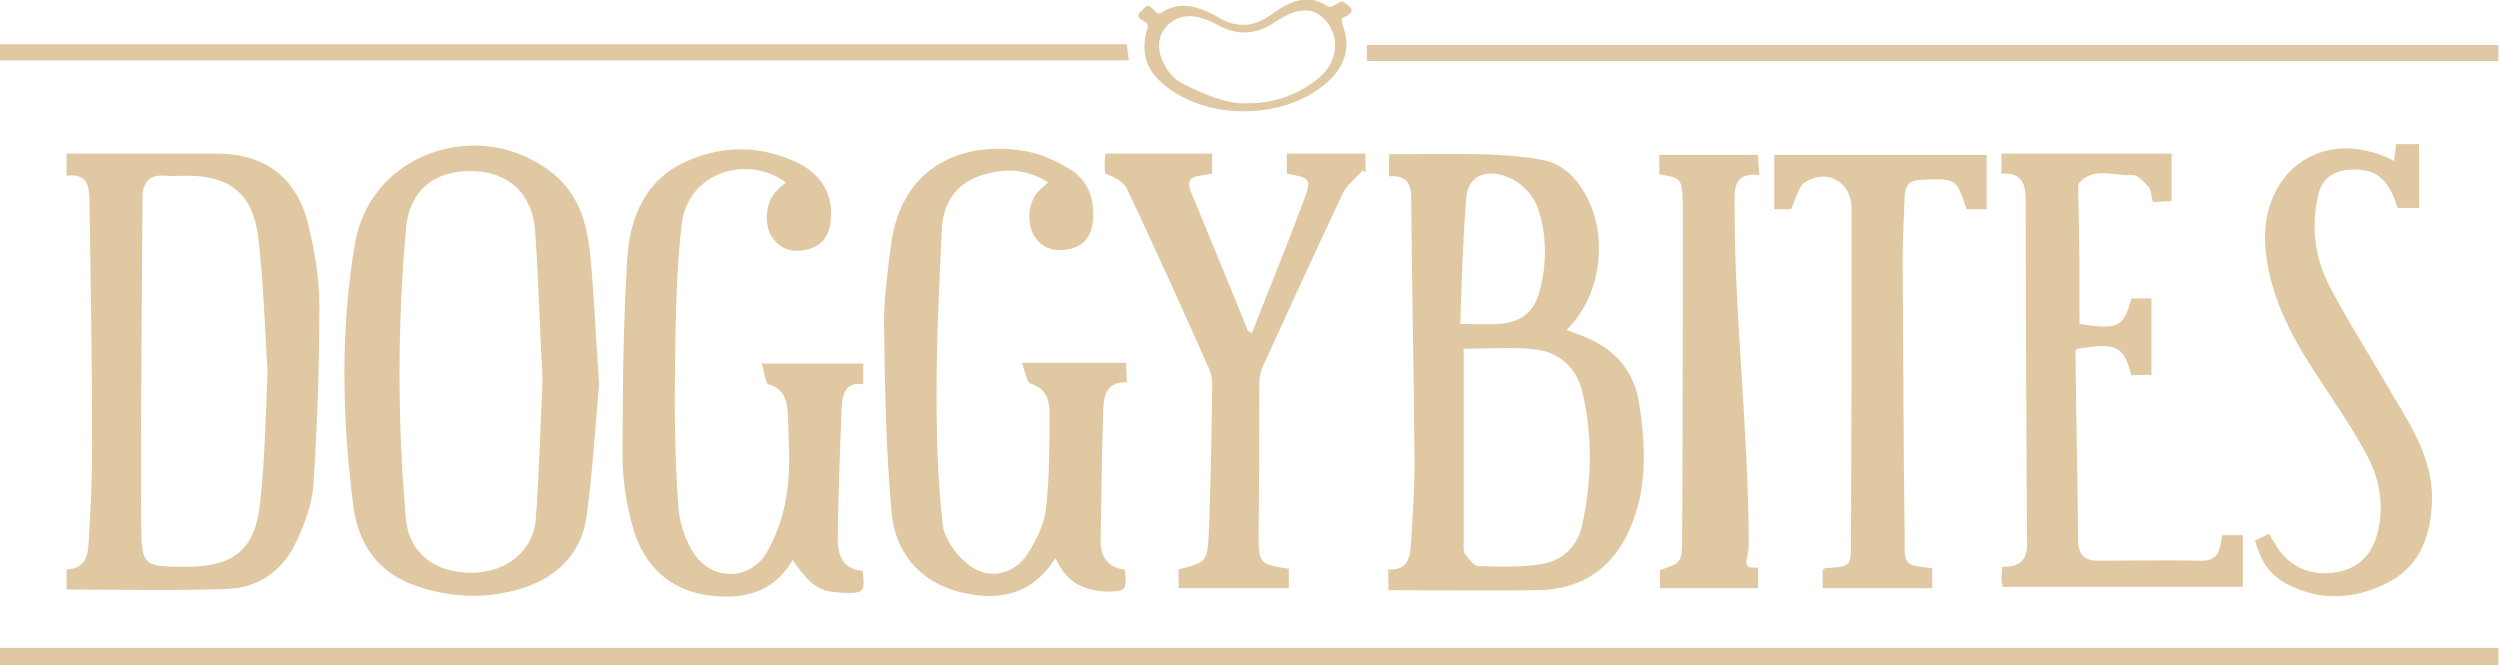 <?xml version="1.0" encoding="UTF-8"?> <svg xmlns="http://www.w3.org/2000/svg" width="248" height="66" viewBox="0 0 248 66" fill="none"><g clip-path="url(#clip0_51_153)"><path d="M247.837 64.27C247.837 64.869 247.837 65.401 247.837 66.067C165.269 66.067 82.701 66.067 0 66.067C0 65.534 0 64.936 0 64.27C82.635 64.27 165.202 64.27 247.837 64.27Z" fill="#E0C8A2"></path><path d="M162.601 39.986C162.068 36.659 160.067 34.53 156.999 33.333C156.465 33.133 155.998 32.934 155.398 32.734C155.665 32.468 155.798 32.268 155.998 32.069C159 28.609 159.467 22.887 157.132 19.028C156.132 17.365 154.798 16.167 152.864 15.835C150.996 15.502 148.996 15.369 147.061 15.302C143.993 15.236 140.859 15.302 137.791 15.302V17.498C139.392 17.365 139.992 18.097 139.992 19.561C140.058 28.343 140.259 37.191 140.325 45.974C140.325 48.502 140.125 51.03 139.992 53.625C139.925 55.089 139.792 56.619 137.724 56.486V58.548C142.793 58.548 147.662 58.615 152.53 58.548C157.066 58.482 160.2 56.22 161.868 52.028C163.468 48.036 163.201 43.978 162.601 39.986ZM145.461 19.561C145.661 17.365 147.595 16.567 149.996 17.764C151.063 18.296 152.13 19.427 152.53 20.558C153.464 23.286 153.464 26.147 152.73 28.875C152.197 31.004 150.73 32.069 148.529 32.135C147.395 32.202 146.328 32.135 144.86 32.135C144.994 27.811 145.127 23.686 145.461 19.561ZM156.932 52.161C156.465 54.224 154.998 55.621 152.93 55.954C150.863 56.286 148.729 56.22 146.661 56.153C146.194 56.153 145.727 55.421 145.327 54.956C145.194 54.756 145.194 54.423 145.194 54.157C145.194 47.704 145.194 41.25 145.194 34.597C147.595 34.597 149.996 34.397 152.33 34.663C154.665 34.929 156.332 36.46 156.932 38.722C157.999 43.113 157.933 47.704 156.932 52.161Z" fill="#E0C8A2"></path><path d="M30.546 22.155C29.412 17.564 26.211 15.236 21.476 15.236C18.474 15.236 15.473 15.236 12.472 15.236H6.603V17.431C8.604 17.165 8.87 18.429 8.87 19.827C9.004 28.01 9.137 36.194 9.137 44.444C9.137 47.504 9.004 50.565 8.804 53.559C8.737 54.956 8.604 56.419 6.603 56.486V58.482C12.072 58.482 17.407 58.615 22.676 58.415C25.677 58.282 28.078 56.552 29.346 53.825C30.213 52.028 30.946 50.099 31.08 48.169C31.48 42.248 31.68 36.327 31.68 30.405C31.68 27.611 31.213 24.817 30.546 22.155ZM25.811 49.833C25.344 54.49 23.21 56.22 18.541 56.22C14.273 56.22 14.006 56.22 14.006 51.962C13.939 41.184 14.072 30.339 14.139 19.561C14.139 18.03 14.873 17.298 16.407 17.431C17.14 17.498 17.874 17.431 18.541 17.431C22.809 17.431 25.077 19.228 25.611 23.486C26.144 28.01 26.278 32.667 26.544 36.859C26.344 41.45 26.278 45.641 25.811 49.833Z" fill="#E0C8A2"></path><path d="M58.558 25.482C58.291 22.355 57.491 19.361 54.89 17.232C47.687 11.444 36.749 15.103 35.215 24.151C33.747 32.734 33.947 41.383 35.015 49.966C35.481 53.891 37.416 56.819 41.351 58.149C44.485 59.214 47.687 59.413 50.888 58.615C54.89 57.617 57.691 55.222 58.224 50.964C58.825 46.44 59.091 41.849 59.425 38.123C59.091 33.333 58.958 29.407 58.558 25.482ZM53.156 51.429C52.955 54.623 50.288 56.752 46.886 56.819C43.218 56.885 40.617 54.889 40.283 51.629C39.416 41.982 39.416 32.268 40.283 22.621C40.617 18.895 43.085 16.899 46.819 16.966C50.421 17.032 52.822 19.161 53.089 22.954C53.422 27.811 53.556 32.667 53.822 37.657C53.622 42.115 53.489 46.772 53.156 51.429Z" fill="#E0C8A2"></path><path d="M77.966 18.097C73.897 15.169 68.228 17.298 67.628 22.155C67.095 26.812 67.028 31.536 66.961 36.26C66.895 40.984 66.961 45.708 67.295 50.365C67.428 51.962 68.028 53.758 68.962 55.089C70.896 57.75 74.631 57.484 76.165 54.623C77.165 52.827 77.832 50.698 78.099 48.702C78.433 46.24 78.233 43.712 78.166 41.25C78.099 39.919 77.899 38.589 76.232 38.123C75.898 37.99 75.832 36.925 75.565 36.06C79.1 36.06 82.301 36.06 85.636 36.06C85.636 36.726 85.636 37.325 85.636 38.123C83.835 37.857 83.568 39.121 83.501 40.385C83.301 44.776 83.168 49.101 83.101 53.492C83.101 55.022 83.568 56.486 85.569 56.619C85.836 58.681 85.702 58.881 83.702 58.815C81.234 58.681 80.5 58.216 78.633 55.554C76.632 58.948 73.497 59.546 69.963 59.014C66.361 58.415 63.96 56.087 62.893 52.694C62.159 50.298 61.759 47.704 61.759 45.175C61.759 38.655 61.826 32.135 62.226 25.615C62.493 21.357 64.16 17.564 68.495 15.835C72.03 14.371 75.565 14.504 79.033 16.101C81.234 17.165 82.568 18.962 82.434 21.49C82.368 23.087 81.834 24.284 80.1 24.75C78.7 25.083 77.432 24.817 76.565 23.486C75.765 22.288 75.965 20.093 76.899 19.095C77.299 18.629 77.632 18.363 77.966 18.097Z" fill="#E0C8A2"></path><path d="M101.376 35.994C105.177 35.994 108.379 35.994 111.713 35.994C111.713 36.659 111.78 37.191 111.78 37.923C109.913 37.857 109.512 39.054 109.446 40.452C109.312 44.843 109.246 49.3 109.179 53.691C109.179 55.222 109.913 56.353 111.58 56.486C111.847 58.548 111.647 58.681 109.779 58.681C107.445 58.615 105.711 57.684 104.71 55.355C102.309 59.147 98.841 59.679 95.04 58.681C91.105 57.617 88.77 54.69 88.437 50.764C87.903 44.71 87.77 38.589 87.703 32.534C87.637 29.806 88.037 27.145 88.37 24.417C89.437 15.835 96.374 13.839 102.243 15.103C103.643 15.435 105.044 16.101 106.311 16.899C107.912 17.964 108.512 19.627 108.445 21.556C108.379 23.02 107.845 24.284 106.178 24.683C104.777 25.016 103.51 24.75 102.643 23.486C101.842 22.288 101.976 20.159 102.91 19.095C103.176 18.762 103.577 18.496 103.977 18.097C101.709 16.633 99.442 16.7 97.241 17.431C94.84 18.23 93.572 20.159 93.439 22.621C93.172 28.077 92.905 33.599 92.905 39.054C92.905 43.379 93.039 47.704 93.506 51.962C93.639 53.359 94.773 54.956 95.907 55.887C97.907 57.617 100.575 57.085 101.976 54.889C102.843 53.492 103.643 51.895 103.777 50.365C104.11 47.238 104.11 44.111 104.11 40.917C104.11 39.72 103.777 38.522 102.243 38.056C101.842 37.923 101.709 36.859 101.376 35.994Z" fill="#E0C8A2"></path><path d="M206.286 32.135C210.088 32.734 210.688 32.468 211.422 29.607C212.022 29.607 212.689 29.607 213.422 29.607C213.422 32.135 213.422 34.597 213.422 37.191C212.689 37.191 212.088 37.191 211.422 37.191C210.621 34.264 210.021 33.998 206.019 34.597C205.953 34.663 205.886 34.796 205.886 34.863C205.953 41.117 206.086 47.371 206.153 53.625C206.153 55.155 206.953 55.688 208.354 55.621C211.688 55.621 215.023 55.554 218.358 55.621C220.159 55.688 220.225 54.423 220.425 53.093C221.092 53.093 221.759 53.093 222.493 53.093C222.493 54.756 222.493 56.419 222.493 58.216C214.623 58.216 206.686 58.216 198.683 58.216C198.616 57.95 198.55 57.617 198.55 57.284C198.55 56.952 198.616 56.619 198.616 56.22C200.284 56.286 201.151 55.554 201.084 53.891C201.017 42.514 200.951 31.204 200.951 19.827C200.951 18.23 200.55 17.099 198.55 17.232C198.55 16.5 198.55 15.968 198.55 15.236C204.152 15.236 209.754 15.236 215.423 15.236C215.423 16.766 215.423 18.296 215.423 19.96C214.823 19.96 214.223 20.026 213.556 20.026C213.422 19.494 213.422 18.895 213.156 18.562C212.689 18.03 212.022 17.298 211.488 17.365C209.754 17.498 207.82 16.5 206.286 18.097C206.153 18.23 206.153 18.496 206.153 18.762C206.286 23.22 206.286 27.611 206.286 32.135Z" fill="#E0C8A2"></path><path d="M127.853 56.419C127.853 57.085 127.853 57.684 127.853 58.349C124.185 58.349 120.584 58.349 116.915 58.349C116.915 57.75 116.915 57.085 116.915 56.486C119.717 55.754 119.783 55.754 119.917 52.76C120.117 47.97 120.183 43.113 120.25 38.323C120.25 37.724 120.183 37.059 119.917 36.526C117.249 30.538 114.581 24.617 111.78 18.696C111.446 18.03 110.579 17.564 109.646 17.232C109.579 16.899 109.579 16.633 109.579 16.3C109.579 15.968 109.646 15.635 109.646 15.236C113.181 15.236 116.649 15.236 120.25 15.236C120.25 15.901 120.25 16.5 120.25 17.232C119.85 17.298 119.45 17.365 118.983 17.431C118.049 17.564 117.716 18.03 118.116 18.962C119.983 23.552 121.918 28.143 123.785 32.8C123.852 32.867 123.985 32.934 124.185 33.066C125.919 28.609 127.72 24.218 129.387 19.76C130.121 17.764 129.988 17.631 127.653 17.232C127.653 16.633 127.653 15.968 127.653 15.236C130.254 15.236 132.789 15.236 135.457 15.236C135.457 15.901 135.457 16.5 135.457 17.099C135.39 17.032 135.256 16.966 135.19 16.899C134.456 17.698 133.522 18.429 133.122 19.361C130.454 25.016 127.853 30.671 125.252 36.393C124.985 36.992 124.919 37.657 124.919 38.323C124.919 43.179 124.919 48.103 124.852 52.96C124.852 55.954 124.919 55.954 127.853 56.419Z" fill="#E0C8A2"></path><path d="M237.499 15.968C237.566 15.369 237.632 14.903 237.699 14.304C238.433 14.304 239.166 14.304 239.967 14.304C239.967 16.433 239.967 18.496 239.967 20.625C239.233 20.625 238.5 20.625 237.833 20.625C236.966 17.698 235.632 16.633 233.031 16.833C231.43 16.966 230.296 17.764 229.963 19.361C229.229 22.554 229.629 25.681 231.163 28.542C233.097 32.202 235.365 35.728 237.432 39.321C239.433 42.647 241.501 45.974 241.234 50.099C241.034 53.425 239.967 56.22 236.832 57.816C233.564 59.48 230.096 59.679 226.761 57.883C225.094 56.952 224.294 55.688 223.693 53.625C224.093 53.425 224.56 53.226 225.094 52.96C225.361 53.425 225.627 53.825 225.894 54.29C227.161 56.286 229.362 57.218 231.83 56.752C234.098 56.353 235.365 54.889 235.898 52.694C236.565 49.899 235.965 47.238 234.631 44.843C233.164 42.181 231.43 39.653 229.763 37.125C227.495 33.665 225.561 30.073 224.894 25.948C224.694 24.75 224.627 23.486 224.76 22.288C225.561 15.835 231.497 12.841 237.499 15.968Z" fill="#E0C8A2"></path><path d="M191.68 56.353C191.68 57.018 191.68 57.617 191.68 58.349C188.078 58.349 184.477 58.349 180.809 58.349C180.809 57.684 180.809 57.085 180.809 56.552C180.942 56.486 181.009 56.353 181.076 56.353C183.743 56.22 183.61 56.087 183.61 53.625C183.677 42.647 183.677 31.669 183.677 20.692C183.677 18.097 181.342 16.7 179.141 18.03C178.408 18.429 178.141 19.76 177.674 20.758C177.274 20.758 176.674 20.758 176.007 20.758C176.007 18.962 176.007 17.165 176.007 15.369C183.01 15.369 190.013 15.369 197.082 15.369C197.082 17.165 197.082 18.895 197.082 20.758C196.349 20.758 195.748 20.758 195.081 20.758C194.081 17.698 194.081 17.698 190.613 17.831C189.479 17.897 189.012 18.296 188.946 19.427C188.879 21.49 188.745 23.552 188.745 25.548C188.812 34.863 188.812 44.177 188.946 53.492C188.879 56.087 189.012 56.087 191.68 56.353Z" fill="#E0C8A2"></path><path d="M164.602 17.298C164.602 16.633 164.602 16.034 164.602 15.369C167.87 15.369 171.071 15.369 174.406 15.369C174.406 15.968 174.473 16.567 174.539 17.365C171.805 17.032 172.072 19.028 172.072 20.625C172.072 31.736 173.472 42.913 173.472 54.024C173.472 55.554 172.539 56.486 174.406 56.286C174.406 57.018 174.406 57.617 174.406 58.349C171.138 58.349 168.003 58.349 164.669 58.349C164.669 57.684 164.669 57.151 164.669 56.552C166.803 55.821 166.87 55.821 166.87 53.359C166.936 42.248 166.936 31.204 166.936 20.093C166.87 17.698 166.736 17.631 164.602 17.298Z" fill="#E0C8A2"></path><path d="M135.59 6.054C135.59 5.522 135.59 5.056 135.59 4.458C173.006 4.458 210.354 4.458 247.837 4.458C247.837 4.99 247.837 5.456 247.837 6.054C210.421 6.054 173.006 6.054 135.59 6.054Z" fill="#E0C8A2"></path><path d="M111.78 4.391C111.847 4.923 111.913 5.389 111.98 5.988C74.631 5.988 37.349 5.988 0 5.988C0 5.456 0 4.99 0 4.391C37.282 4.391 74.498 4.391 111.78 4.391Z" fill="#E0C8A2"></path><path d="M133.923 1.331C134.123 1.198 134.123 0.865 133.923 0.732C133.722 0.532 133.589 0.399 133.389 0.266C133.256 0.133 133.056 0.133 132.922 0.2C132.455 0.466 131.988 0.798 131.788 0.665C129.587 -0.798 127.787 0.266 125.986 1.53C124.385 2.661 122.718 2.794 120.984 1.796C119.05 0.665 117.116 -2.13087e-06 115.181 1.264C115.048 1.397 114.781 1.331 114.648 1.198C114.514 0.998 114.314 0.865 114.181 0.732C114.048 0.532 113.714 0.532 113.581 0.732C113.381 0.931 113.247 1.131 113.047 1.264C112.847 1.464 112.914 1.73 113.114 1.863C113.314 1.996 113.514 2.129 113.714 2.262C113.847 2.395 113.914 2.528 113.847 2.728C113.114 5.056 113.647 6.919 115.448 8.383C119.783 12.042 127.587 11.909 131.788 8.05C133.389 6.52 133.989 4.79 133.256 2.661C133.189 2.462 133.122 2.329 133.122 2.129C133.056 1.996 133.122 1.796 133.256 1.73C133.522 1.663 133.722 1.53 133.923 1.331ZM130.521 7.984C128.52 9.514 126.253 10.246 123.718 10.246C121.717 10.379 119.183 9.248 117.116 8.183C116.249 7.718 115.515 6.653 115.181 5.655C114.314 3.393 116.248 1.198 118.649 1.663C119.316 1.796 120.05 2.062 120.65 2.395C122.718 3.593 124.652 3.46 126.586 2.129C128.854 0.599 130.588 0.665 131.788 2.395C132.989 4.192 132.522 6.52 130.521 7.984Z" fill="#E0C8A2"></path></g><defs><clipPath id="clip0_51_153"><rect width="247.837" height="66" fill="white"></rect></clipPath></defs></svg> 